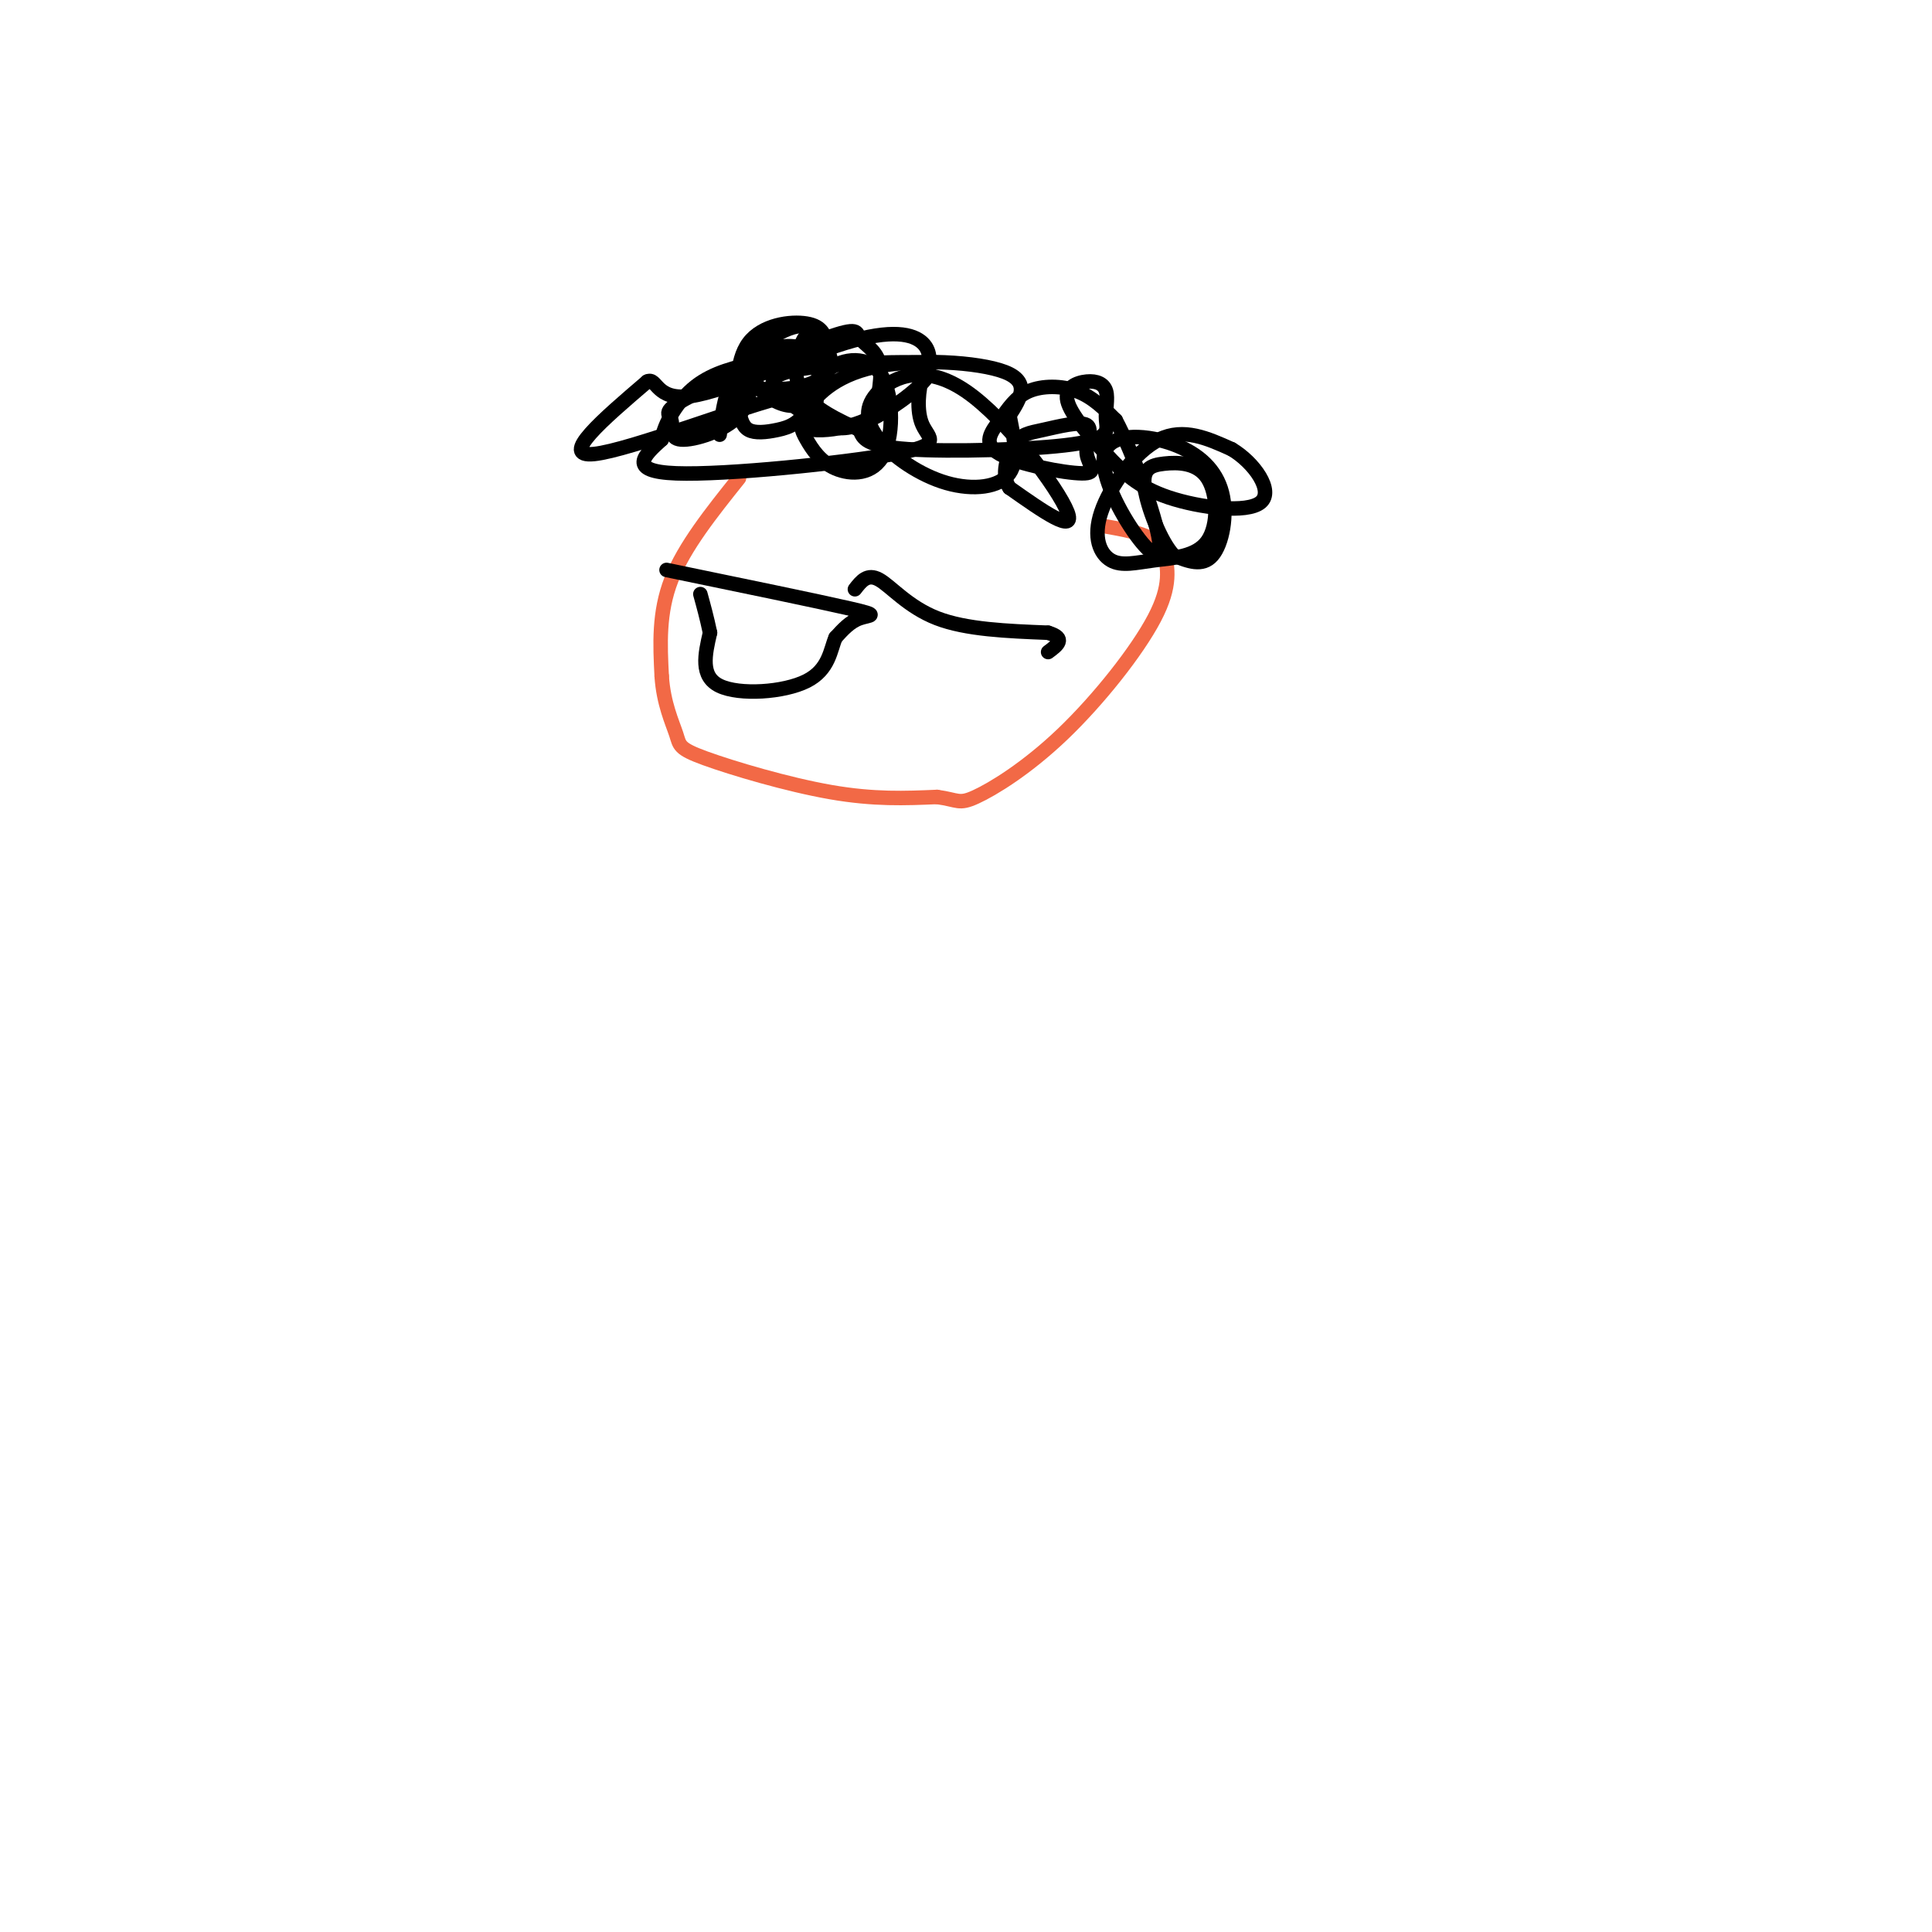 <svg viewBox='0 0 400 400' version='1.1' xmlns='http://www.w3.org/2000/svg' xmlns:xlink='http://www.w3.org/1999/xlink'><g fill='none' stroke='#f26946' stroke-width='3' stroke-linecap='round' stroke-linejoin='round'><path d='M153,99c-5.667,7.083 -11.333,14.167 -14,21c-2.667,6.833 -2.333,13.417 -2,20'/><path d='M137,140c0.351,5.617 2.228,9.660 3,12c0.772,2.340 0.439,2.976 6,5c5.561,2.024 17.018,5.435 26,7c8.982,1.565 15.491,1.282 22,1'/><path d='M194,165c4.421,0.604 4.474,1.616 8,0c3.526,-1.616 10.526,-5.858 18,-13c7.474,-7.142 15.421,-17.183 19,-24c3.579,-6.817 2.789,-10.408 2,-14'/><path d='M241,114c-1.667,-3.167 -6.833,-4.083 -12,-5'/></g>
<g fill='none' stroke='#000000' stroke-width='3' stroke-linecap='round' stroke-linejoin='round'><path d='M149,90c0.573,-5.139 1.145,-10.278 5,-15c3.855,-4.722 10.991,-9.028 14,-7c3.009,2.028 1.889,10.389 0,15c-1.889,4.611 -4.547,5.472 -7,6c-2.453,0.528 -4.701,0.722 -6,0c-1.299,-0.722 -1.650,-2.361 -2,-4'/><path d='M153,85c-0.515,-3.495 -0.801,-10.233 2,-14c2.801,-3.767 8.691,-4.563 12,-4c3.309,0.563 4.037,2.484 4,5c-0.037,2.516 -0.839,5.627 -2,8c-1.161,2.373 -2.681,4.009 -5,4c-2.319,-0.009 -5.436,-1.662 -7,-4c-1.564,-2.338 -1.575,-5.360 1,-7c2.575,-1.640 7.736,-1.897 10,0c2.264,1.897 1.632,5.949 1,10'/><path d='M169,83c-0.006,0.446 -0.523,-3.441 2,-6c2.523,-2.559 8.084,-3.792 11,0c2.916,3.792 3.186,12.608 1,17c-2.186,4.392 -6.827,4.358 -10,3c-3.173,-1.358 -4.878,-4.041 -6,-6c-1.122,-1.959 -1.662,-3.195 0,-6c1.662,-2.805 5.524,-7.178 14,-9c8.476,-1.822 21.564,-1.092 27,1c5.436,2.092 3.218,5.546 1,9'/><path d='M209,86c0.730,3.878 2.054,9.073 0,12c-2.054,2.927 -7.488,3.584 -13,2c-5.512,-1.584 -11.104,-5.411 -14,-9c-2.896,-3.589 -3.096,-6.941 0,-10c3.096,-3.059 9.487,-5.823 18,0c8.513,5.823 19.146,20.235 21,25c1.854,4.765 -5.073,-0.118 -12,-5'/><path d='M209,101c-1.844,-2.667 -0.453,-6.834 1,-9c1.453,-2.166 2.967,-2.331 6,-3c3.033,-0.669 7.584,-1.842 9,-1c1.416,0.842 -0.304,3.700 0,6c0.304,2.300 2.631,4.041 -1,4c-3.631,-0.041 -13.219,-1.865 -17,-4c-3.781,-2.135 -1.756,-4.583 0,-7c1.756,-2.417 3.242,-4.805 6,-6c2.758,-1.195 6.788,-1.199 10,0c3.212,1.199 5.606,3.599 8,6'/><path d='M231,87c3.510,6.525 8.284,19.836 9,25c0.716,5.164 -2.626,2.181 -6,-3c-3.374,-5.181 -6.780,-12.560 -5,-16c1.780,-3.440 8.745,-2.943 14,-1c5.255,1.943 8.799,5.331 10,10c1.201,4.669 0.057,10.620 -2,13c-2.057,2.380 -5.029,1.190 -8,0'/><path d='M243,115c-2.703,-2.871 -5.462,-10.049 -6,-14c-0.538,-3.951 1.144,-4.674 4,-5c2.856,-0.326 6.886,-0.253 9,3c2.114,3.253 2.313,9.687 0,13c-2.313,3.313 -7.136,3.504 -11,4c-3.864,0.496 -6.768,1.298 -9,0c-2.232,-1.298 -3.793,-4.696 -2,-10c1.793,-5.304 6.941,-12.516 12,-15c5.059,-2.484 10.030,-0.242 15,2'/><path d='M255,93c4.659,2.758 8.808,8.654 6,11c-2.808,2.346 -12.573,1.143 -19,-1c-6.427,-2.143 -9.517,-5.225 -13,-9c-3.483,-3.775 -7.359,-8.242 -8,-11c-0.641,-2.758 1.952,-3.808 4,-4c2.048,-0.192 3.552,0.473 4,2c0.448,1.527 -0.158,3.914 0,6c0.158,2.086 1.081,3.869 -7,5c-8.081,1.131 -25.166,1.609 -34,1c-8.834,-0.609 -9.417,-2.304 -10,-4'/><path d='M178,89c-4.233,-1.856 -9.814,-4.497 -12,-8c-2.186,-3.503 -0.977,-7.868 0,-10c0.977,-2.132 1.723,-2.030 3,-1c1.277,1.030 3.084,2.987 3,5c-0.084,2.013 -2.061,4.080 -6,5c-3.939,0.920 -9.840,0.691 -12,0c-2.160,-0.691 -0.580,-1.846 1,-3'/><path d='M155,77c0.411,1.214 0.938,5.749 -2,9c-2.938,3.251 -9.341,5.219 -12,5c-2.659,-0.219 -1.572,-2.627 -2,-4c-0.428,-1.373 -2.369,-1.713 4,-5c6.369,-3.287 21.047,-9.520 28,-12c6.953,-2.480 6.180,-1.206 7,0c0.820,1.206 3.234,2.345 4,5c0.766,2.655 -0.117,6.828 -1,11'/><path d='M181,86c-4.043,2.758 -13.651,4.152 -15,2c-1.349,-2.152 5.560,-7.848 -3,-6c-8.560,1.848 -32.589,11.242 -40,12c-7.411,0.758 1.794,-7.121 11,-15'/><path d='M134,79c2.053,-0.997 1.684,4.011 9,3c7.316,-1.011 22.316,-8.041 32,-11c9.684,-2.959 14.053,-1.845 16,0c1.947,1.845 1.474,4.423 1,7'/><path d='M192,78c-2.121,3.003 -7.922,7.010 -12,9c-4.078,1.990 -6.433,1.961 -9,1c-2.567,-0.961 -5.345,-2.855 -8,-5c-2.655,-2.145 -5.187,-4.541 0,-6c5.187,-1.459 18.095,-1.982 24,-2c5.905,-0.018 4.809,0.470 4,3c-0.809,2.530 -1.330,7.101 0,10c1.330,2.899 4.512,4.127 -6,6c-10.512,1.873 -34.718,4.392 -45,4c-10.282,-0.392 -6.641,-3.696 -3,-7'/><path d='M137,91c0.511,-3.311 3.289,-8.089 7,-11c3.711,-2.911 8.356,-3.956 13,-5'/><path d='M138,118c15.711,3.244 31.422,6.489 38,8c6.578,1.511 4.022,1.289 2,2c-2.022,0.711 -3.511,2.356 -5,4'/><path d='M173,132c-1.083,2.464 -1.292,6.625 -6,9c-4.708,2.375 -13.917,2.964 -18,1c-4.083,-1.964 -3.042,-6.482 -2,-11'/><path d='M147,131c-0.667,-3.167 -1.333,-5.583 -2,-8'/><path d='M177,122c1.289,-1.667 2.578,-3.333 5,-2c2.422,1.333 5.978,5.667 12,8c6.022,2.333 14.511,2.667 23,3'/><path d='M217,131c3.833,1.167 1.917,2.583 0,4'/></g>
</svg>